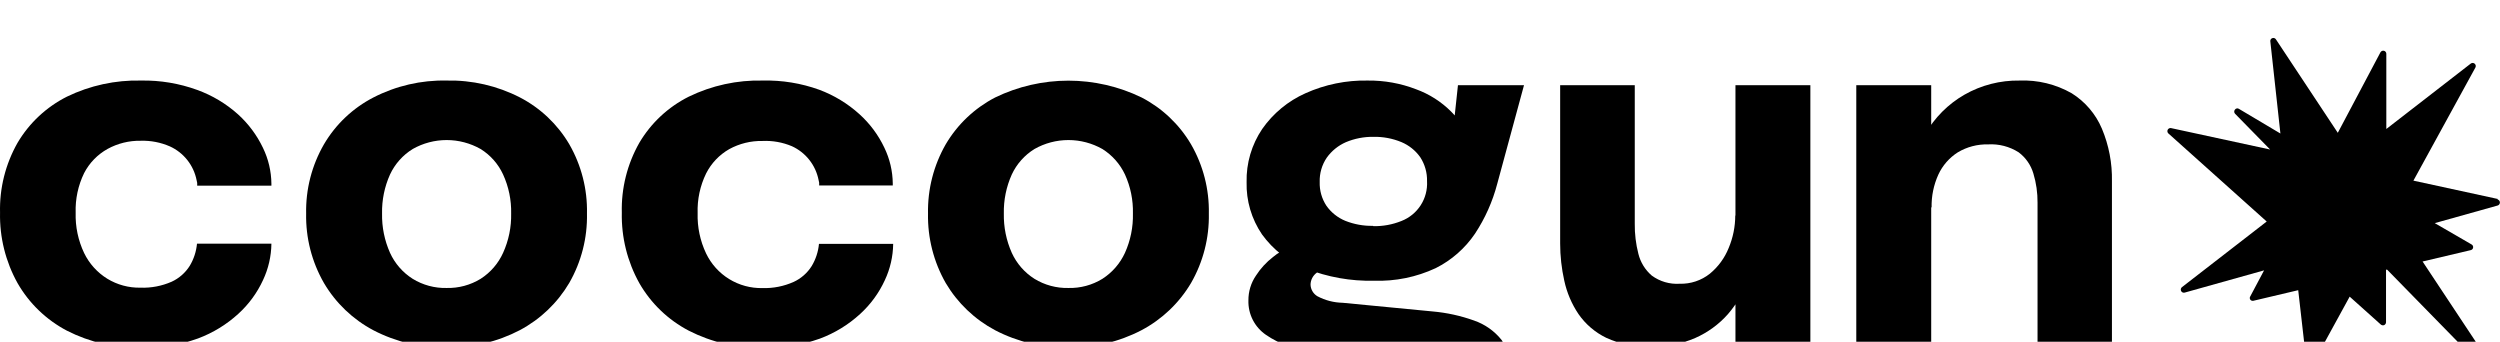 <?xml version="1.0" encoding="utf-8"?>
<svg width="1353.5px" height="185" viewBox="0 0 1353.5 185" fill="none" xmlns="http://www.w3.org/2000/svg">
  <defs/>
  <path d="M 1352.303 107.72 L 1306.623 97.798 L 1340.203 36.524 C 1340.373 36.185 1340.423 35.798 1340.353 35.426 C 1340.273 35.053 1340.073 34.717 1339.783 34.471 C 1339.503 34.226 1339.133 34.085 1338.753 34.072 C 1338.373 34.058 1338.003 34.173 1337.693 34.398 L 1291.953 69.833 L 1291.953 29.11 C 1291.953 28.73 1291.823 28.362 1291.583 28.066 C 1291.353 27.769 1291.023 27.561 1290.653 27.475 C 1290.293 27.401 1289.923 27.441 1289.593 27.587 C 1289.263 27.734 1288.983 27.98 1288.793 28.293 L 1265.683 71.904 L 1232.153 21.26 C 1231.943 20.951 1231.633 20.723 1231.283 20.614 C 1230.923 20.505 1230.543 20.522 1230.193 20.661 C 1229.843 20.784 1229.543 21.026 1229.363 21.345 C 1229.173 21.664 1229.093 22.039 1229.153 22.405 L 1234.613 72.286 L 1212.153 58.93 C 1211.813 58.712 1211.403 58.63 1211.013 58.701 C 1210.613 58.772 1210.263 58.99 1210.023 59.311 C 1209.753 59.62 1209.603 60.017 1209.603 60.429 C 1209.603 60.84 1209.753 61.238 1210.023 61.546 L 1229.043 80.953 L 1175.353 69.342 C 1175.003 69.291 1174.653 69.349 1174.333 69.51 C 1174.023 69.67 1173.763 69.923 1173.603 70.235 C 1173.443 70.547 1173.383 70.902 1173.433 71.25 C 1173.483 71.598 1173.633 71.922 1173.883 72.177 L 1227.193 119.931 L 1181.293 155.474 C 1180.993 155.718 1180.793 156.057 1180.713 156.433 C 1180.633 156.81 1180.683 157.203 1180.853 157.546 C 1181.023 157.892 1181.303 158.169 1181.653 158.328 C 1182.003 158.488 1182.393 158.52 1182.763 158.418 L 1225.773 146.371 L 1218.313 160.435 C 1218.123 160.7 1218.023 161.013 1218.023 161.335 C 1218.023 161.656 1218.123 161.97 1218.313 162.234 C 1218.503 162.488 1218.763 162.68 1219.063 162.786 C 1219.363 162.893 1219.693 162.909 1220.003 162.834 L 1244.253 157.11 L 1248.783 196.851 C 1248.833 197.206 1248.983 197.539 1249.233 197.802 C 1249.473 198.066 1249.793 198.247 1250.143 198.323 C 1250.483 198.389 1250.833 198.345 1251.153 198.198 C 1251.463 198.051 1251.723 197.808 1251.893 197.505 L 1272.113 160.599 L 1288.963 175.699 C 1289.203 175.91 1289.493 176.051 1289.813 176.108 C 1290.133 176.166 1290.453 176.138 1290.763 176.026 C 1291.053 175.894 1291.313 175.681 1291.493 175.411 C 1291.673 175.141 1291.783 174.826 1291.793 174.5 L 1291.793 145.989 L 1292.393 145.989 L 1348.763 203.61 C 1349.063 203.919 1349.473 204.095 1349.903 204.101 C 1350.293 204.102 1350.673 203.988 1350.993 203.774 C 1351.313 203.507 1351.523 203.132 1351.593 202.719 C 1351.653 202.307 1351.553 201.886 1351.323 201.539 L 1311.583 141.573 L 1337.693 135.413 C 1338.013 135.339 1338.313 135.17 1338.533 134.926 C 1338.753 134.683 1338.903 134.378 1338.953 134.05 C 1339.003 133.719 1338.953 133.379 1338.803 133.076 C 1338.663 132.774 1338.423 132.524 1338.133 132.36 L 1318.183 120.803 L 1352.253 111.263 C 1352.603 111.147 1352.913 110.92 1353.123 110.616 C 1353.343 110.312 1353.453 109.946 1353.453 109.573 C 1353.433 109.203 1353.303 108.847 1353.063 108.562 C 1352.823 108.276 1352.503 108.076 1352.143 107.992" fill="black"/>
  <path d="M 76.398 188.238 C 62.451 188.524 48.649 185.359 36.221 179.025 C 25.053 173.159 15.788 164.234 9.509 153.294 C 3.017 141.641 -0.257 128.47 0.023 115.134 C -0.311 101.896 2.969 88.816 9.509 77.301 C 15.839 66.594 25.11 57.928 36.221 52.334 C 48.727 46.266 62.502 43.276 76.398 43.611 C 86.745 43.427 97.037 45.145 106.762 48.681 C 114.923 51.634 122.437 56.132 128.895 61.928 C 134.515 67.03 139.089 73.177 142.36 80.027 C 145.31 86.095 146.874 92.742 146.939 99.489 L 146.939 100.524 L 106.762 100.524 C 106.79 100.034 106.79 99.543 106.762 99.052 C 106.7 98.535 106.591 98.024 106.435 97.526 C 105.649 93.554 103.929 89.826 101.417 86.651 C 98.905 83.475 95.673 80.943 91.989 79.264 C 87.011 77.086 81.611 76.044 76.18 76.211 C 69.919 76.097 63.737 77.619 58.244 80.627 C 52.815 83.643 48.397 88.194 45.543 93.71 C 42.292 100.391 40.721 107.763 40.963 115.189 C 40.747 122.717 42.316 130.189 45.543 136.994 C 48.315 142.726 52.664 147.549 58.081 150.895 C 63.474 154.19 69.697 155.873 76.016 155.747 C 81.82 155.96 87.596 154.861 92.916 152.531 C 96.957 150.678 100.368 147.684 102.728 143.918 C 104.921 140.266 106.263 136.166 106.653 131.924 L 146.939 131.924 C 146.856 138.732 145.313 145.443 142.415 151.604 C 139.236 158.528 134.694 164.739 129.059 169.866 C 122.712 175.673 115.309 180.207 107.253 183.222 C 97.365 186.78 86.904 188.481 76.398 188.238 Z" fill="black"/>
  <path d="M 241.794 188.074 C 228.016 188.358 214.387 185.171 202.163 178.806 C 191.046 172.926 181.779 164.075 175.396 153.239 C 168.819 141.812 165.483 128.807 165.747 115.624 C 165.481 102.476 168.818 89.506 175.396 78.119 C 181.742 67.308 191.023 58.518 202.163 52.77 C 214.405 46.467 228.028 43.319 241.794 43.611 C 255.556 43.307 269.177 46.436 281.426 52.715 C 292.554 58.481 301.831 67.267 308.193 78.064 C 314.752 89.457 318.07 102.427 317.787 115.57 C 318.07 128.748 314.753 141.753 308.193 153.185 C 301.794 164.008 292.532 172.856 281.426 178.752 C 269.205 185.129 255.577 188.334 241.794 188.074 Z M 241.794 155.91 C 248.286 156.07 254.686 154.347 260.22 150.95 C 265.548 147.536 269.77 142.65 272.377 136.885 C 275.4 130.213 276.89 122.948 276.738 115.624 C 276.903 108.335 275.412 101.103 272.377 94.473 C 269.764 88.784 265.536 83.988 260.22 80.681 C 254.611 77.498 248.271 75.826 241.822 75.826 C 235.372 75.826 229.033 77.498 223.423 80.681 C 218.075 83.981 213.811 88.776 211.157 94.473 C 208.169 101.116 206.698 108.342 206.851 115.624 C 206.708 122.942 208.178 130.2 211.157 136.885 C 213.793 142.665 218.056 147.552 223.423 150.95 C 228.94 154.34 235.32 156.063 241.794 155.91 Z" fill="black"/>
  <path d="M 413.024 188.238 C 399.094 188.531 385.308 185.365 372.901 179.025 C 361.707 173.178 352.419 164.249 346.135 153.294 C 339.643 141.641 336.369 128.47 336.649 115.134 C 336.315 101.896 339.595 88.816 346.135 77.301 C 352.47 66.578 361.764 57.909 372.901 52.334 C 385.386 46.261 399.145 43.27 413.024 43.612 C 423.4 43.373 433.732 45.055 443.497 48.572 C 451.541 51.563 458.942 56.058 465.303 61.819 C 470.94 66.906 475.516 73.057 478.768 79.918 C 481.718 85.986 483.282 92.633 483.347 99.38 L 483.347 100.415 L 443.497 100.415 C 443.524 99.925 443.524 99.434 443.497 98.944 C 443.435 98.426 443.325 97.915 443.17 97.417 C 442.384 93.445 440.664 89.717 438.152 86.542 C 435.64 83.366 432.408 80.834 428.724 79.155 C 423.696 77.034 418.257 76.066 412.806 76.32 C 406.527 76.199 400.325 77.721 394.816 80.736 C 389.432 83.807 385.071 88.395 382.278 93.928 C 379.027 100.609 377.456 107.981 377.698 115.407 C 377.482 122.935 379.051 130.407 382.278 137.212 C 385.024 142.943 389.364 147.761 394.779 151.087 C 400.193 154.413 406.453 156.107 412.806 155.965 C 418.599 156.14 424.358 155.003 429.651 152.64 C 433.692 150.788 437.102 147.794 439.463 144.027 C 441.656 140.375 442.998 136.275 443.388 132.034 L 483.565 132.034 C 483.482 138.842 481.939 145.553 479.041 151.713 C 475.862 158.637 471.319 164.848 465.685 169.976 C 459.347 175.794 451.942 180.329 443.879 183.332 C 433.983 186.852 423.523 188.516 413.024 188.238 Z" fill="black"/>
  <path d="M 578.42 188.074 C 564.641 188.358 551.012 185.171 538.788 178.806 C 527.683 172.91 518.421 164.063 512.022 153.239 C 505.487 141.797 502.172 128.799 502.427 115.624 C 502.17 102.484 505.486 89.521 512.022 78.119 C 518.384 67.321 527.661 58.536 538.788 52.769 C 551.141 46.779 564.691 43.666 578.42 43.666 C 592.149 43.666 605.699 46.779 618.052 52.769 C 629.179 58.536 638.456 67.321 644.818 78.119 C 651.397 89.506 654.733 102.476 654.467 115.624 C 654.731 128.807 651.395 141.812 644.818 153.239 C 638.39 164.078 629.088 172.926 617.943 178.806 C 605.751 185.153 592.162 188.34 578.42 188.074 Z M 578.42 155.91 C 584.913 156.076 591.314 154.353 596.846 150.95 C 602.177 147.525 606.415 142.644 609.057 136.885 C 612.061 130.208 613.532 122.944 613.364 115.624 C 613.546 108.339 612.074 101.107 609.057 94.473 C 606.392 88.801 602.154 84.013 596.846 80.681 C 591.236 77.498 584.897 75.826 578.447 75.826 C 571.998 75.826 565.658 77.498 560.049 80.681 C 554.701 83.981 550.436 88.776 547.783 94.473 C 544.795 101.116 543.324 108.342 543.476 115.624 C 543.333 122.941 544.803 130.2 547.783 136.885 C 550.419 142.665 554.681 147.552 560.049 150.95 C 565.569 154.334 571.947 156.057 578.42 155.91 Z" fill="black"/>
  <path d="M 775.598 168.613 C 783.246 169.282 790.776 170.931 798.004 173.519 C 803.907 175.542 809.109 179.212 812.995 184.095 C 816.842 189.527 818.761 196.09 818.446 202.739 C 818.6 211.246 815.432 219.479 809.615 225.689 C 802.469 232.756 793.538 237.749 783.775 240.136 C 770.342 243.737 756.468 245.425 742.563 245.151 C 718.722 245.151 700.296 241.717 687.285 234.848 C 674.202 228.033 667.715 218.875 667.715 207.591 C 667.689 204.666 668.055 201.75 668.805 198.923 C 669.445 196.605 670.398 194.386 671.64 192.327 L 708.546 197.778 C 707.952 198.657 707.476 199.61 707.128 200.613 C 706.63 202.143 706.391 203.746 706.42 205.355 C 706.42 209.989 709.909 213.424 716.832 215.713 C 725.567 218.197 734.629 219.337 743.707 219.093 C 750.395 219.188 757.077 218.641 763.66 217.458 C 768.174 216.764 772.497 215.15 776.361 212.715 C 777.626 211.969 778.687 210.922 779.448 209.666 C 780.209 208.41 780.647 206.985 780.723 205.519 C 780.859 203.796 780.389 202.079 779.393 200.665 C 778.398 199.251 776.94 198.23 775.271 197.778 C 770.987 196.482 766.587 195.606 762.133 195.161 L 709.527 189.71 C 700.889 189.114 692.569 186.215 685.432 181.315 C 682.397 179.252 679.931 176.458 678.264 173.189 C 676.596 169.92 675.78 166.284 675.892 162.616 C 675.855 157.834 677.281 153.154 679.98 149.206 C 682.472 145.34 685.606 141.93 689.248 139.121 C 691.85 136.938 694.822 135.239 698.024 134.105 L 718.685 144.572 C 716.506 145.089 714.497 146.16 712.852 147.679 C 711.838 148.421 711.01 149.388 710.433 150.505 C 709.856 151.621 709.546 152.856 709.527 154.112 C 709.569 155.384 709.93 156.626 710.578 157.721 C 711.226 158.817 712.139 159.732 713.234 160.381 C 717.454 162.618 722.141 163.832 726.917 163.925 L 775.598 168.613 Z M 789.336 46.119 L 825.097 46.119 L 810.596 99.543 C 808.082 109.136 804.013 118.252 798.549 126.528 C 793.176 134.461 785.855 140.881 777.288 145.172 C 766.841 150.042 755.391 152.377 743.871 151.986 C 731.31 152.279 718.817 150.055 707.128 145.444 C 697.563 141.672 689.278 135.24 683.251 126.909 C 677.579 118.584 674.661 108.688 674.91 98.617 C 674.675 88.378 677.627 78.32 683.36 69.833 C 689.267 61.369 697.372 54.677 706.801 50.481 C 717.401 45.716 728.927 43.37 740.546 43.612 C 749.45 43.512 758.292 45.103 766.603 48.3 C 773.804 50.909 780.339 55.079 785.738 60.511 C 790.302 64.917 792.996 70.909 793.261 77.247 L 785.792 79.21 L 789.336 46.119 Z M 743.544 122.439 C 748.731 122.542 753.886 121.596 758.699 119.659 C 762.993 117.997 766.65 115.019 769.147 111.15 C 771.644 107.282 772.853 102.723 772.6 98.126 C 772.715 93.532 771.442 89.011 768.947 85.152 C 766.373 81.499 762.821 78.646 758.699 76.92 C 753.898 74.937 748.737 73.972 743.544 74.085 C 738.437 74.016 733.371 74.999 728.661 76.974 C 724.517 78.792 720.939 81.692 718.304 85.37 C 715.683 89.239 714.348 93.836 714.488 98.508 C 714.338 103.088 715.614 107.603 718.14 111.427 C 720.7 115.046 724.235 117.863 728.334 119.55 C 733.101 121.444 738.197 122.371 743.326 122.276 L 743.544 122.439 Z" fill="black"/>
  <path d="M 894.003 187.693 C 885.618 188.008 877.275 186.365 869.635 182.895 C 863.598 179.971 858.416 175.54 854.589 170.03 C 850.91 164.555 848.302 158.432 846.903 151.986 C 845.424 145.364 844.675 138.6 844.668 131.816 L 844.668 46.119 L 885.063 46.119 L 885.063 121.076 C 884.99 126.59 885.65 132.09 887.025 137.431 C 888.157 142.015 890.692 146.131 894.276 149.206 C 898.634 152.406 903.98 153.97 909.376 153.621 C 915.3 153.794 921.094 151.863 925.73 148.17 C 930.248 144.45 933.755 139.65 935.925 134.214 C 938.258 128.656 939.462 122.689 939.468 116.661 L 950.861 125.983 C 950.92 134.254 949.574 142.475 946.882 150.296 C 944.376 157.528 940.529 164.223 935.543 170.03 C 930.627 175.589 924.564 180.016 917.771 183.004 C 910.268 186.226 902.168 187.824 894.003 187.693 Z M 939.577 185.349 L 939.577 46.119 L 980.133 46.119 L 980.133 185.349 L 939.577 185.349 Z" fill="black"/>
  <path d="M 1004.993 185.349 L 1004.993 46.119 L 1045.553 46.119 L 1045.553 185.349 L 1004.993 185.349 Z M 1103.123 185.349 L 1103.123 109.738 C 1103.173 104.403 1102.423 99.092 1100.883 93.983 C 1099.543 89.391 1096.753 85.356 1092.923 82.48 C 1087.983 79.323 1082.153 77.815 1076.303 78.174 C 1070.553 78.035 1064.883 79.528 1059.943 82.48 C 1055.353 85.403 1051.703 89.586 1049.423 94.528 C 1046.883 100.121 1045.633 106.214 1045.773 112.354 L 1034.483 104.232 C 1034.243 93.164 1036.953 82.232 1042.333 72.559 C 1047.383 63.678 1054.733 56.316 1063.593 51.244 C 1072.653 46.083 1082.933 43.447 1093.363 43.612 C 1103.233 43.216 1113.013 45.596 1121.603 50.481 C 1128.883 55.027 1134.593 61.708 1137.953 69.615 C 1141.753 78.651 1143.603 88.382 1143.403 98.181 L 1143.403 185.349 L 1103.123 185.349 Z" fill="black"/>
</svg>